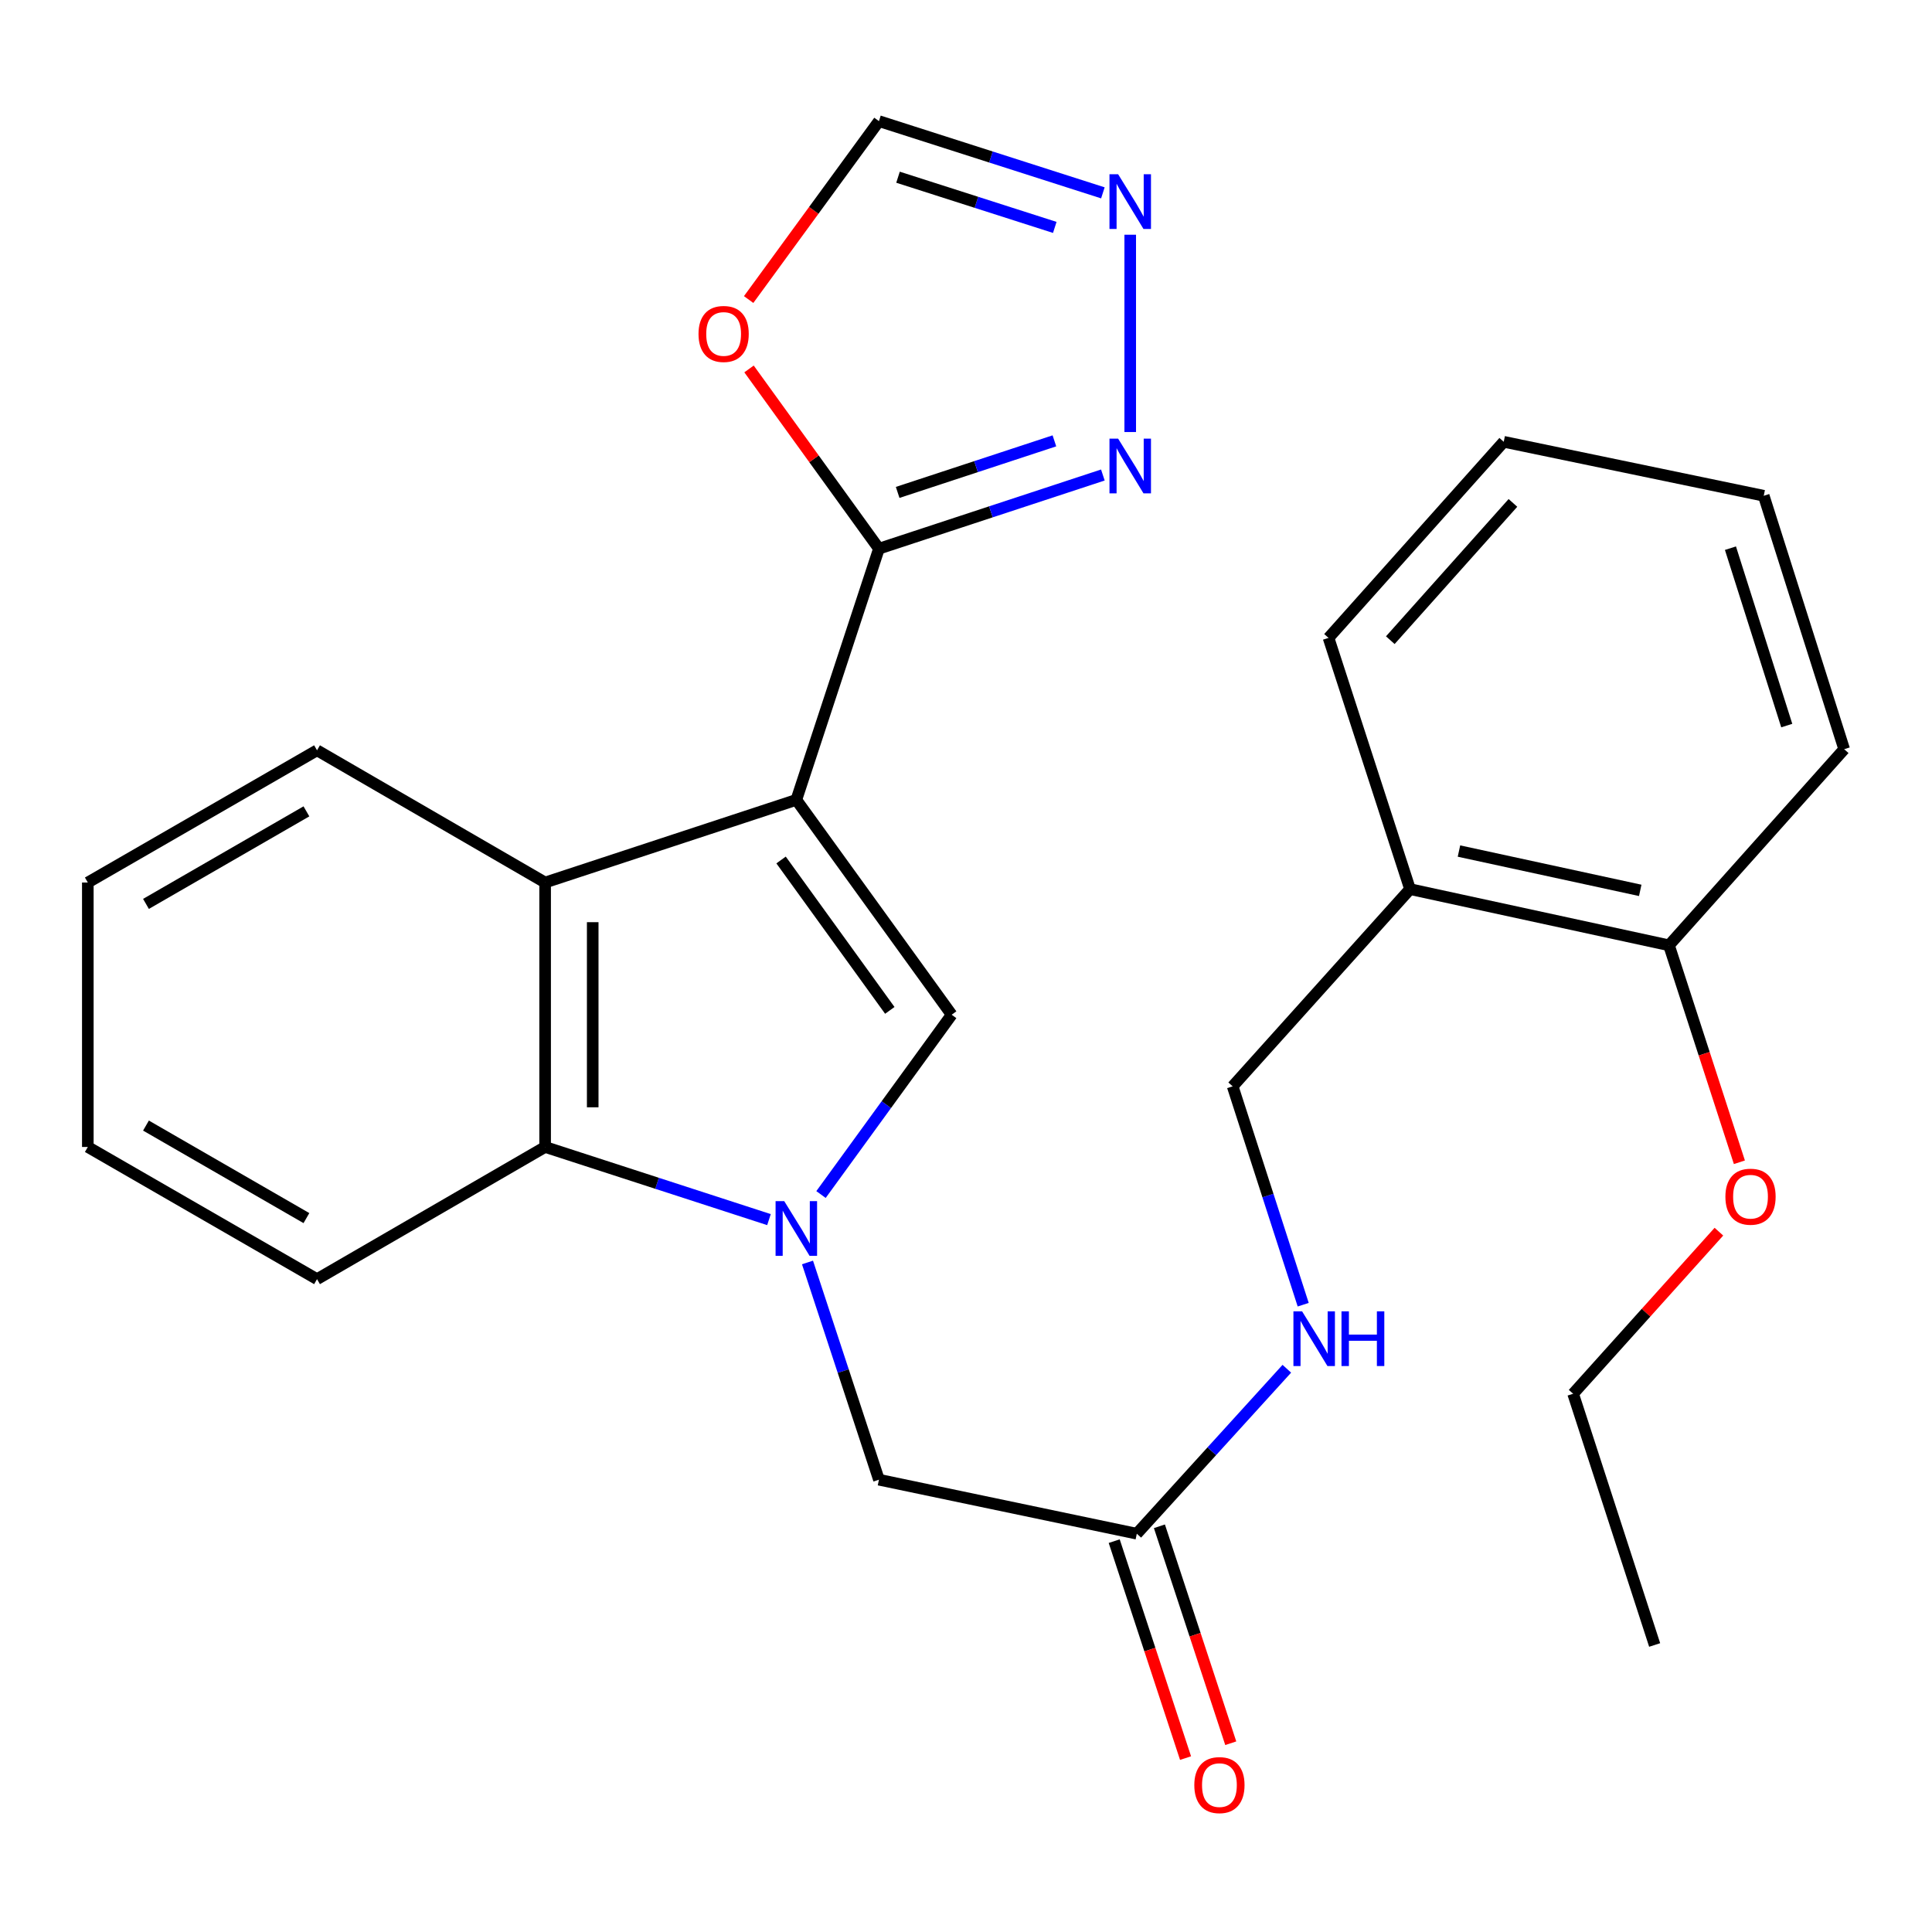 <?xml version='1.0' encoding='iso-8859-1'?>
<svg version='1.1' baseProfile='full'
              xmlns='http://www.w3.org/2000/svg'
                      xmlns:rdkit='http://www.rdkit.org/xml'
                      xmlns:xlink='http://www.w3.org/1999/xlink'
                  xml:space='preserve'
width='1000px' height='1000px' viewBox='0 0 1000 1000'>
<!-- END OF HEADER -->
<rect style='opacity:1.0;fill:#FFFFFF;stroke:none' width='1000' height='1000' x='0' y='0'> </rect>
<path class='bond-1' d='M 412.178,414.014 L 492.583,525.222' style='fill:none;fill-rule:evenodd;stroke:#000000;stroke-width:6px;stroke-linecap:butt;stroke-linejoin:miter;stroke-opacity:1' />
<path class='bond-1' d='M 404.279,445.127 L 460.563,522.972' style='fill:none;fill-rule:evenodd;stroke:#000000;stroke-width:6px;stroke-linecap:butt;stroke-linejoin:miter;stroke-opacity:1' />
<path class='bond-2' d='M 412.178,414.014 L 454.94,283.992' style='fill:none;fill-rule:evenodd;stroke:#000000;stroke-width:6px;stroke-linecap:butt;stroke-linejoin:miter;stroke-opacity:1' />
<path class='bond-3' d='M 412.178,414.014 L 282.155,456.79' style='fill:none;fill-rule:evenodd;stroke:#000000;stroke-width:6px;stroke-linecap:butt;stroke-linejoin:miter;stroke-opacity:1' />
<path class='bond-0' d='M 424.953,618.289 L 458.768,571.755' style='fill:none;fill-rule:evenodd;stroke:#0000FF;stroke-width:6px;stroke-linecap:butt;stroke-linejoin:miter;stroke-opacity:1' />
<path class='bond-0' d='M 458.768,571.755 L 492.583,525.222' style='fill:none;fill-rule:evenodd;stroke:#000000;stroke-width:6px;stroke-linecap:butt;stroke-linejoin:miter;stroke-opacity:1' />
<path class='bond-8' d='M 417.96,653.45 L 436.45,709.671' style='fill:none;fill-rule:evenodd;stroke:#0000FF;stroke-width:6px;stroke-linecap:butt;stroke-linejoin:miter;stroke-opacity:1' />
<path class='bond-8' d='M 436.45,709.671 L 454.94,765.891' style='fill:none;fill-rule:evenodd;stroke:#000000;stroke-width:6px;stroke-linecap:butt;stroke-linejoin:miter;stroke-opacity:1' />
<path class='bond-27' d='M 398.02,631.273 L 340.088,612.471' style='fill:none;fill-rule:evenodd;stroke:#0000FF;stroke-width:6px;stroke-linecap:butt;stroke-linejoin:miter;stroke-opacity:1' />
<path class='bond-27' d='M 340.088,612.471 L 282.155,593.668' style='fill:none;fill-rule:evenodd;stroke:#000000;stroke-width:6px;stroke-linecap:butt;stroke-linejoin:miter;stroke-opacity:1' />
<path class='bond-5' d='M 454.94,283.992 L 512.89,264.927' style='fill:none;fill-rule:evenodd;stroke:#000000;stroke-width:6px;stroke-linecap:butt;stroke-linejoin:miter;stroke-opacity:1' />
<path class='bond-5' d='M 512.89,264.927 L 570.84,245.862' style='fill:none;fill-rule:evenodd;stroke:#0000FF;stroke-width:6px;stroke-linecap:butt;stroke-linejoin:miter;stroke-opacity:1' />
<path class='bond-5' d='M 464.627,254.875 L 505.193,241.53' style='fill:none;fill-rule:evenodd;stroke:#000000;stroke-width:6px;stroke-linecap:butt;stroke-linejoin:miter;stroke-opacity:1' />
<path class='bond-5' d='M 505.193,241.53 L 545.758,228.185' style='fill:none;fill-rule:evenodd;stroke:#0000FF;stroke-width:6px;stroke-linecap:butt;stroke-linejoin:miter;stroke-opacity:1' />
<path class='bond-7' d='M 454.94,283.992 L 421.318,237.477' style='fill:none;fill-rule:evenodd;stroke:#000000;stroke-width:6px;stroke-linecap:butt;stroke-linejoin:miter;stroke-opacity:1' />
<path class='bond-7' d='M 421.318,237.477 L 387.696,190.961' style='fill:none;fill-rule:evenodd;stroke:#FF0000;stroke-width:6px;stroke-linecap:butt;stroke-linejoin:miter;stroke-opacity:1' />
<path class='bond-4' d='M 282.155,456.79 L 282.155,593.668' style='fill:none;fill-rule:evenodd;stroke:#000000;stroke-width:6px;stroke-linecap:butt;stroke-linejoin:miter;stroke-opacity:1' />
<path class='bond-4' d='M 306.786,477.321 L 306.786,573.136' style='fill:none;fill-rule:evenodd;stroke:#000000;stroke-width:6px;stroke-linecap:butt;stroke-linejoin:miter;stroke-opacity:1' />
<path class='bond-16' d='M 282.155,456.79 L 164.092,388.357' style='fill:none;fill-rule:evenodd;stroke:#000000;stroke-width:6px;stroke-linecap:butt;stroke-linejoin:miter;stroke-opacity:1' />
<path class='bond-18' d='M 282.155,593.668 L 164.092,662.086' style='fill:none;fill-rule:evenodd;stroke:#000000;stroke-width:6px;stroke-linecap:butt;stroke-linejoin:miter;stroke-opacity:1' />
<path class='bond-6' d='M 585.003,223.622 L 585.003,121.494' style='fill:none;fill-rule:evenodd;stroke:#0000FF;stroke-width:6px;stroke-linecap:butt;stroke-linejoin:miter;stroke-opacity:1' />
<path class='bond-28' d='M 570.849,99.819 L 512.894,81.259' style='fill:none;fill-rule:evenodd;stroke:#0000FF;stroke-width:6px;stroke-linecap:butt;stroke-linejoin:miter;stroke-opacity:1' />
<path class='bond-28' d='M 512.894,81.259 L 454.94,62.699' style='fill:none;fill-rule:evenodd;stroke:#000000;stroke-width:6px;stroke-linecap:butt;stroke-linejoin:miter;stroke-opacity:1' />
<path class='bond-28' d='M 545.95,117.708 L 505.382,104.716' style='fill:none;fill-rule:evenodd;stroke:#0000FF;stroke-width:6px;stroke-linecap:butt;stroke-linejoin:miter;stroke-opacity:1' />
<path class='bond-28' d='M 505.382,104.716 L 464.814,91.724' style='fill:none;fill-rule:evenodd;stroke:#000000;stroke-width:6px;stroke-linecap:butt;stroke-linejoin:miter;stroke-opacity:1' />
<path class='bond-10' d='M 387.495,155.043 L 421.217,108.871' style='fill:none;fill-rule:evenodd;stroke:#FF0000;stroke-width:6px;stroke-linecap:butt;stroke-linejoin:miter;stroke-opacity:1' />
<path class='bond-10' d='M 421.217,108.871 L 454.94,62.699' style='fill:none;fill-rule:evenodd;stroke:#000000;stroke-width:6px;stroke-linecap:butt;stroke-linejoin:miter;stroke-opacity:1' />
<path class='bond-9' d='M 454.94,765.891 L 588.41,793.847' style='fill:none;fill-rule:evenodd;stroke:#000000;stroke-width:6px;stroke-linecap:butt;stroke-linejoin:miter;stroke-opacity:1' />
<path class='bond-12' d='M 588.41,793.847 L 627.237,751.154' style='fill:none;fill-rule:evenodd;stroke:#000000;stroke-width:6px;stroke-linecap:butt;stroke-linejoin:miter;stroke-opacity:1' />
<path class='bond-12' d='M 627.237,751.154 L 666.063,708.462' style='fill:none;fill-rule:evenodd;stroke:#0000FF;stroke-width:6px;stroke-linecap:butt;stroke-linejoin:miter;stroke-opacity:1' />
<path class='bond-15' d='M 576.711,797.694 L 595.175,853.841' style='fill:none;fill-rule:evenodd;stroke:#000000;stroke-width:6px;stroke-linecap:butt;stroke-linejoin:miter;stroke-opacity:1' />
<path class='bond-15' d='M 595.175,853.841 L 613.639,909.988' style='fill:none;fill-rule:evenodd;stroke:#FF0000;stroke-width:6px;stroke-linecap:butt;stroke-linejoin:miter;stroke-opacity:1' />
<path class='bond-15' d='M 600.109,790 L 618.573,846.147' style='fill:none;fill-rule:evenodd;stroke:#000000;stroke-width:6px;stroke-linecap:butt;stroke-linejoin:miter;stroke-opacity:1' />
<path class='bond-15' d='M 618.573,846.147 L 637.037,902.294' style='fill:none;fill-rule:evenodd;stroke:#FF0000;stroke-width:6px;stroke-linecap:butt;stroke-linejoin:miter;stroke-opacity:1' />
<path class='bond-11' d='M 729.832,460.211 L 638.028,562.291' style='fill:none;fill-rule:evenodd;stroke:#000000;stroke-width:6px;stroke-linecap:butt;stroke-linejoin:miter;stroke-opacity:1' />
<path class='bond-14' d='M 729.832,460.211 L 863.864,489.288' style='fill:none;fill-rule:evenodd;stroke:#000000;stroke-width:6px;stroke-linecap:butt;stroke-linejoin:miter;stroke-opacity:1' />
<path class='bond-14' d='M 755.158,440.501 L 848.981,460.856' style='fill:none;fill-rule:evenodd;stroke:#000000;stroke-width:6px;stroke-linecap:butt;stroke-linejoin:miter;stroke-opacity:1' />
<path class='bond-19' d='M 729.832,460.211 L 687.645,330.174' style='fill:none;fill-rule:evenodd;stroke:#000000;stroke-width:6px;stroke-linecap:butt;stroke-linejoin:miter;stroke-opacity:1' />
<path class='bond-13' d='M 674.533,675.311 L 656.28,618.801' style='fill:none;fill-rule:evenodd;stroke:#0000FF;stroke-width:6px;stroke-linecap:butt;stroke-linejoin:miter;stroke-opacity:1' />
<path class='bond-13' d='M 656.28,618.801 L 638.028,562.291' style='fill:none;fill-rule:evenodd;stroke:#000000;stroke-width:6px;stroke-linecap:butt;stroke-linejoin:miter;stroke-opacity:1' />
<path class='bond-17' d='M 863.864,489.288 L 882.086,545.438' style='fill:none;fill-rule:evenodd;stroke:#000000;stroke-width:6px;stroke-linecap:butt;stroke-linejoin:miter;stroke-opacity:1' />
<path class='bond-17' d='M 882.086,545.438 L 900.308,601.587' style='fill:none;fill-rule:evenodd;stroke:#FF0000;stroke-width:6px;stroke-linecap:butt;stroke-linejoin:miter;stroke-opacity:1' />
<path class='bond-20' d='M 863.864,489.288 L 954.545,387.783' style='fill:none;fill-rule:evenodd;stroke:#000000;stroke-width:6px;stroke-linecap:butt;stroke-linejoin:miter;stroke-opacity:1' />
<path class='bond-22' d='M 164.092,388.357 L 45.455,456.79' style='fill:none;fill-rule:evenodd;stroke:#000000;stroke-width:6px;stroke-linecap:butt;stroke-linejoin:miter;stroke-opacity:1' />
<path class='bond-22' d='M 158.603,419.958 L 75.557,467.861' style='fill:none;fill-rule:evenodd;stroke:#000000;stroke-width:6px;stroke-linecap:butt;stroke-linejoin:miter;stroke-opacity:1' />
<path class='bond-21' d='M 889.701,637.517 L 851.973,679.461' style='fill:none;fill-rule:evenodd;stroke:#FF0000;stroke-width:6px;stroke-linecap:butt;stroke-linejoin:miter;stroke-opacity:1' />
<path class='bond-21' d='M 851.973,679.461 L 814.246,721.405' style='fill:none;fill-rule:evenodd;stroke:#000000;stroke-width:6px;stroke-linecap:butt;stroke-linejoin:miter;stroke-opacity:1' />
<path class='bond-29' d='M 164.092,662.086 L 45.455,593.668' style='fill:none;fill-rule:evenodd;stroke:#000000;stroke-width:6px;stroke-linecap:butt;stroke-linejoin:miter;stroke-opacity:1' />
<path class='bond-29' d='M 158.602,630.487 L 75.555,582.594' style='fill:none;fill-rule:evenodd;stroke:#000000;stroke-width:6px;stroke-linecap:butt;stroke-linejoin:miter;stroke-opacity:1' />
<path class='bond-25' d='M 687.645,330.174 L 778.327,228.668' style='fill:none;fill-rule:evenodd;stroke:#000000;stroke-width:6px;stroke-linecap:butt;stroke-linejoin:miter;stroke-opacity:1' />
<path class='bond-25' d='M 719.615,331.358 L 783.093,260.304' style='fill:none;fill-rule:evenodd;stroke:#000000;stroke-width:6px;stroke-linecap:butt;stroke-linejoin:miter;stroke-opacity:1' />
<path class='bond-30' d='M 954.545,387.783 L 912.906,256.611' style='fill:none;fill-rule:evenodd;stroke:#000000;stroke-width:6px;stroke-linecap:butt;stroke-linejoin:miter;stroke-opacity:1' />
<path class='bond-30' d='M 924.823,375.559 L 895.676,283.739' style='fill:none;fill-rule:evenodd;stroke:#000000;stroke-width:6px;stroke-linecap:butt;stroke-linejoin:miter;stroke-opacity:1' />
<path class='bond-24' d='M 814.246,721.405 L 856.447,851.441' style='fill:none;fill-rule:evenodd;stroke:#000000;stroke-width:6px;stroke-linecap:butt;stroke-linejoin:miter;stroke-opacity:1' />
<path class='bond-23' d='M 45.455,456.79 L 45.455,593.668' style='fill:none;fill-rule:evenodd;stroke:#000000;stroke-width:6px;stroke-linecap:butt;stroke-linejoin:miter;stroke-opacity:1' />
<path class='bond-26' d='M 778.327,228.668 L 912.906,256.611' style='fill:none;fill-rule:evenodd;stroke:#000000;stroke-width:6px;stroke-linecap:butt;stroke-linejoin:miter;stroke-opacity:1' />
<path  class='atom-1' d='M 405.918 621.708
L 415.198 636.708
Q 416.118 638.188, 417.598 640.868
Q 419.078 643.548, 419.158 643.708
L 419.158 621.708
L 422.918 621.708
L 422.918 650.028
L 419.038 650.028
L 409.078 633.628
Q 407.918 631.708, 406.678 629.508
Q 405.478 627.308, 405.118 626.628
L 405.118 650.028
L 401.438 650.028
L 401.438 621.708
L 405.918 621.708
' fill='#0000FF'/>
<path  class='atom-6' d='M 578.743 227.043
L 588.023 242.043
Q 588.943 243.523, 590.423 246.203
Q 591.903 248.883, 591.983 249.043
L 591.983 227.043
L 595.743 227.043
L 595.743 255.363
L 591.863 255.363
L 581.903 238.963
Q 580.743 237.043, 579.503 234.843
Q 578.303 232.643, 577.943 231.963
L 577.943 255.363
L 574.263 255.363
L 574.263 227.043
L 578.743 227.043
' fill='#0000FF'/>
<path  class='atom-7' d='M 578.743 90.192
L 588.023 105.192
Q 588.943 106.672, 590.423 109.352
Q 591.903 112.032, 591.983 112.192
L 591.983 90.192
L 595.743 90.192
L 595.743 118.512
L 591.863 118.512
L 581.903 102.112
Q 580.743 100.192, 579.503 97.992
Q 578.303 95.792, 577.943 95.112
L 577.943 118.512
L 574.263 118.512
L 574.263 90.192
L 578.743 90.192
' fill='#0000FF'/>
<path  class='atom-8' d='M 361.548 172.851
Q 361.548 166.051, 364.908 162.251
Q 368.268 158.451, 374.548 158.451
Q 380.828 158.451, 384.188 162.251
Q 387.548 166.051, 387.548 172.851
Q 387.548 179.731, 384.148 183.651
Q 380.748 187.531, 374.548 187.531
Q 368.308 187.531, 364.908 183.651
Q 361.548 179.771, 361.548 172.851
M 374.548 184.331
Q 378.868 184.331, 381.188 181.451
Q 383.548 178.531, 383.548 172.851
Q 383.548 167.291, 381.188 164.491
Q 378.868 161.651, 374.548 161.651
Q 370.228 161.651, 367.868 164.451
Q 365.548 167.251, 365.548 172.851
Q 365.548 178.571, 367.868 181.451
Q 370.228 184.331, 374.548 184.331
' fill='#FF0000'/>
<path  class='atom-13' d='M 673.954 678.742
L 683.234 693.742
Q 684.154 695.222, 685.634 697.902
Q 687.114 700.582, 687.194 700.742
L 687.194 678.742
L 690.954 678.742
L 690.954 707.062
L 687.074 707.062
L 677.114 690.662
Q 675.954 688.742, 674.714 686.542
Q 673.514 684.342, 673.154 683.662
L 673.154 707.062
L 669.474 707.062
L 669.474 678.742
L 673.954 678.742
' fill='#0000FF'/>
<path  class='atom-13' d='M 694.354 678.742
L 698.194 678.742
L 698.194 690.782
L 712.674 690.782
L 712.674 678.742
L 716.514 678.742
L 716.514 707.062
L 712.674 707.062
L 712.674 693.982
L 698.194 693.982
L 698.194 707.062
L 694.354 707.062
L 694.354 678.742
' fill='#0000FF'/>
<path  class='atom-16' d='M 618.172 923.963
Q 618.172 917.163, 621.532 913.363
Q 624.892 909.563, 631.172 909.563
Q 637.452 909.563, 640.812 913.363
Q 644.172 917.163, 644.172 923.963
Q 644.172 930.843, 640.772 934.763
Q 637.372 938.643, 631.172 938.643
Q 624.932 938.643, 621.532 934.763
Q 618.172 930.883, 618.172 923.963
M 631.172 935.443
Q 635.492 935.443, 637.812 932.563
Q 640.172 929.643, 640.172 923.963
Q 640.172 918.403, 637.812 915.603
Q 635.492 912.763, 631.172 912.763
Q 626.852 912.763, 624.492 915.563
Q 622.172 918.363, 622.172 923.963
Q 622.172 929.683, 624.492 932.563
Q 626.852 935.443, 631.172 935.443
' fill='#FF0000'/>
<path  class='atom-18' d='M 893.064 619.405
Q 893.064 612.605, 896.424 608.805
Q 899.784 605.005, 906.064 605.005
Q 912.344 605.005, 915.704 608.805
Q 919.064 612.605, 919.064 619.405
Q 919.064 626.285, 915.664 630.205
Q 912.264 634.085, 906.064 634.085
Q 899.824 634.085, 896.424 630.205
Q 893.064 626.325, 893.064 619.405
M 906.064 630.885
Q 910.384 630.885, 912.704 628.005
Q 915.064 625.085, 915.064 619.405
Q 915.064 613.845, 912.704 611.045
Q 910.384 608.205, 906.064 608.205
Q 901.744 608.205, 899.384 611.005
Q 897.064 613.805, 897.064 619.405
Q 897.064 625.125, 899.384 628.005
Q 901.744 630.885, 906.064 630.885
' fill='#FF0000'/>
</svg>
